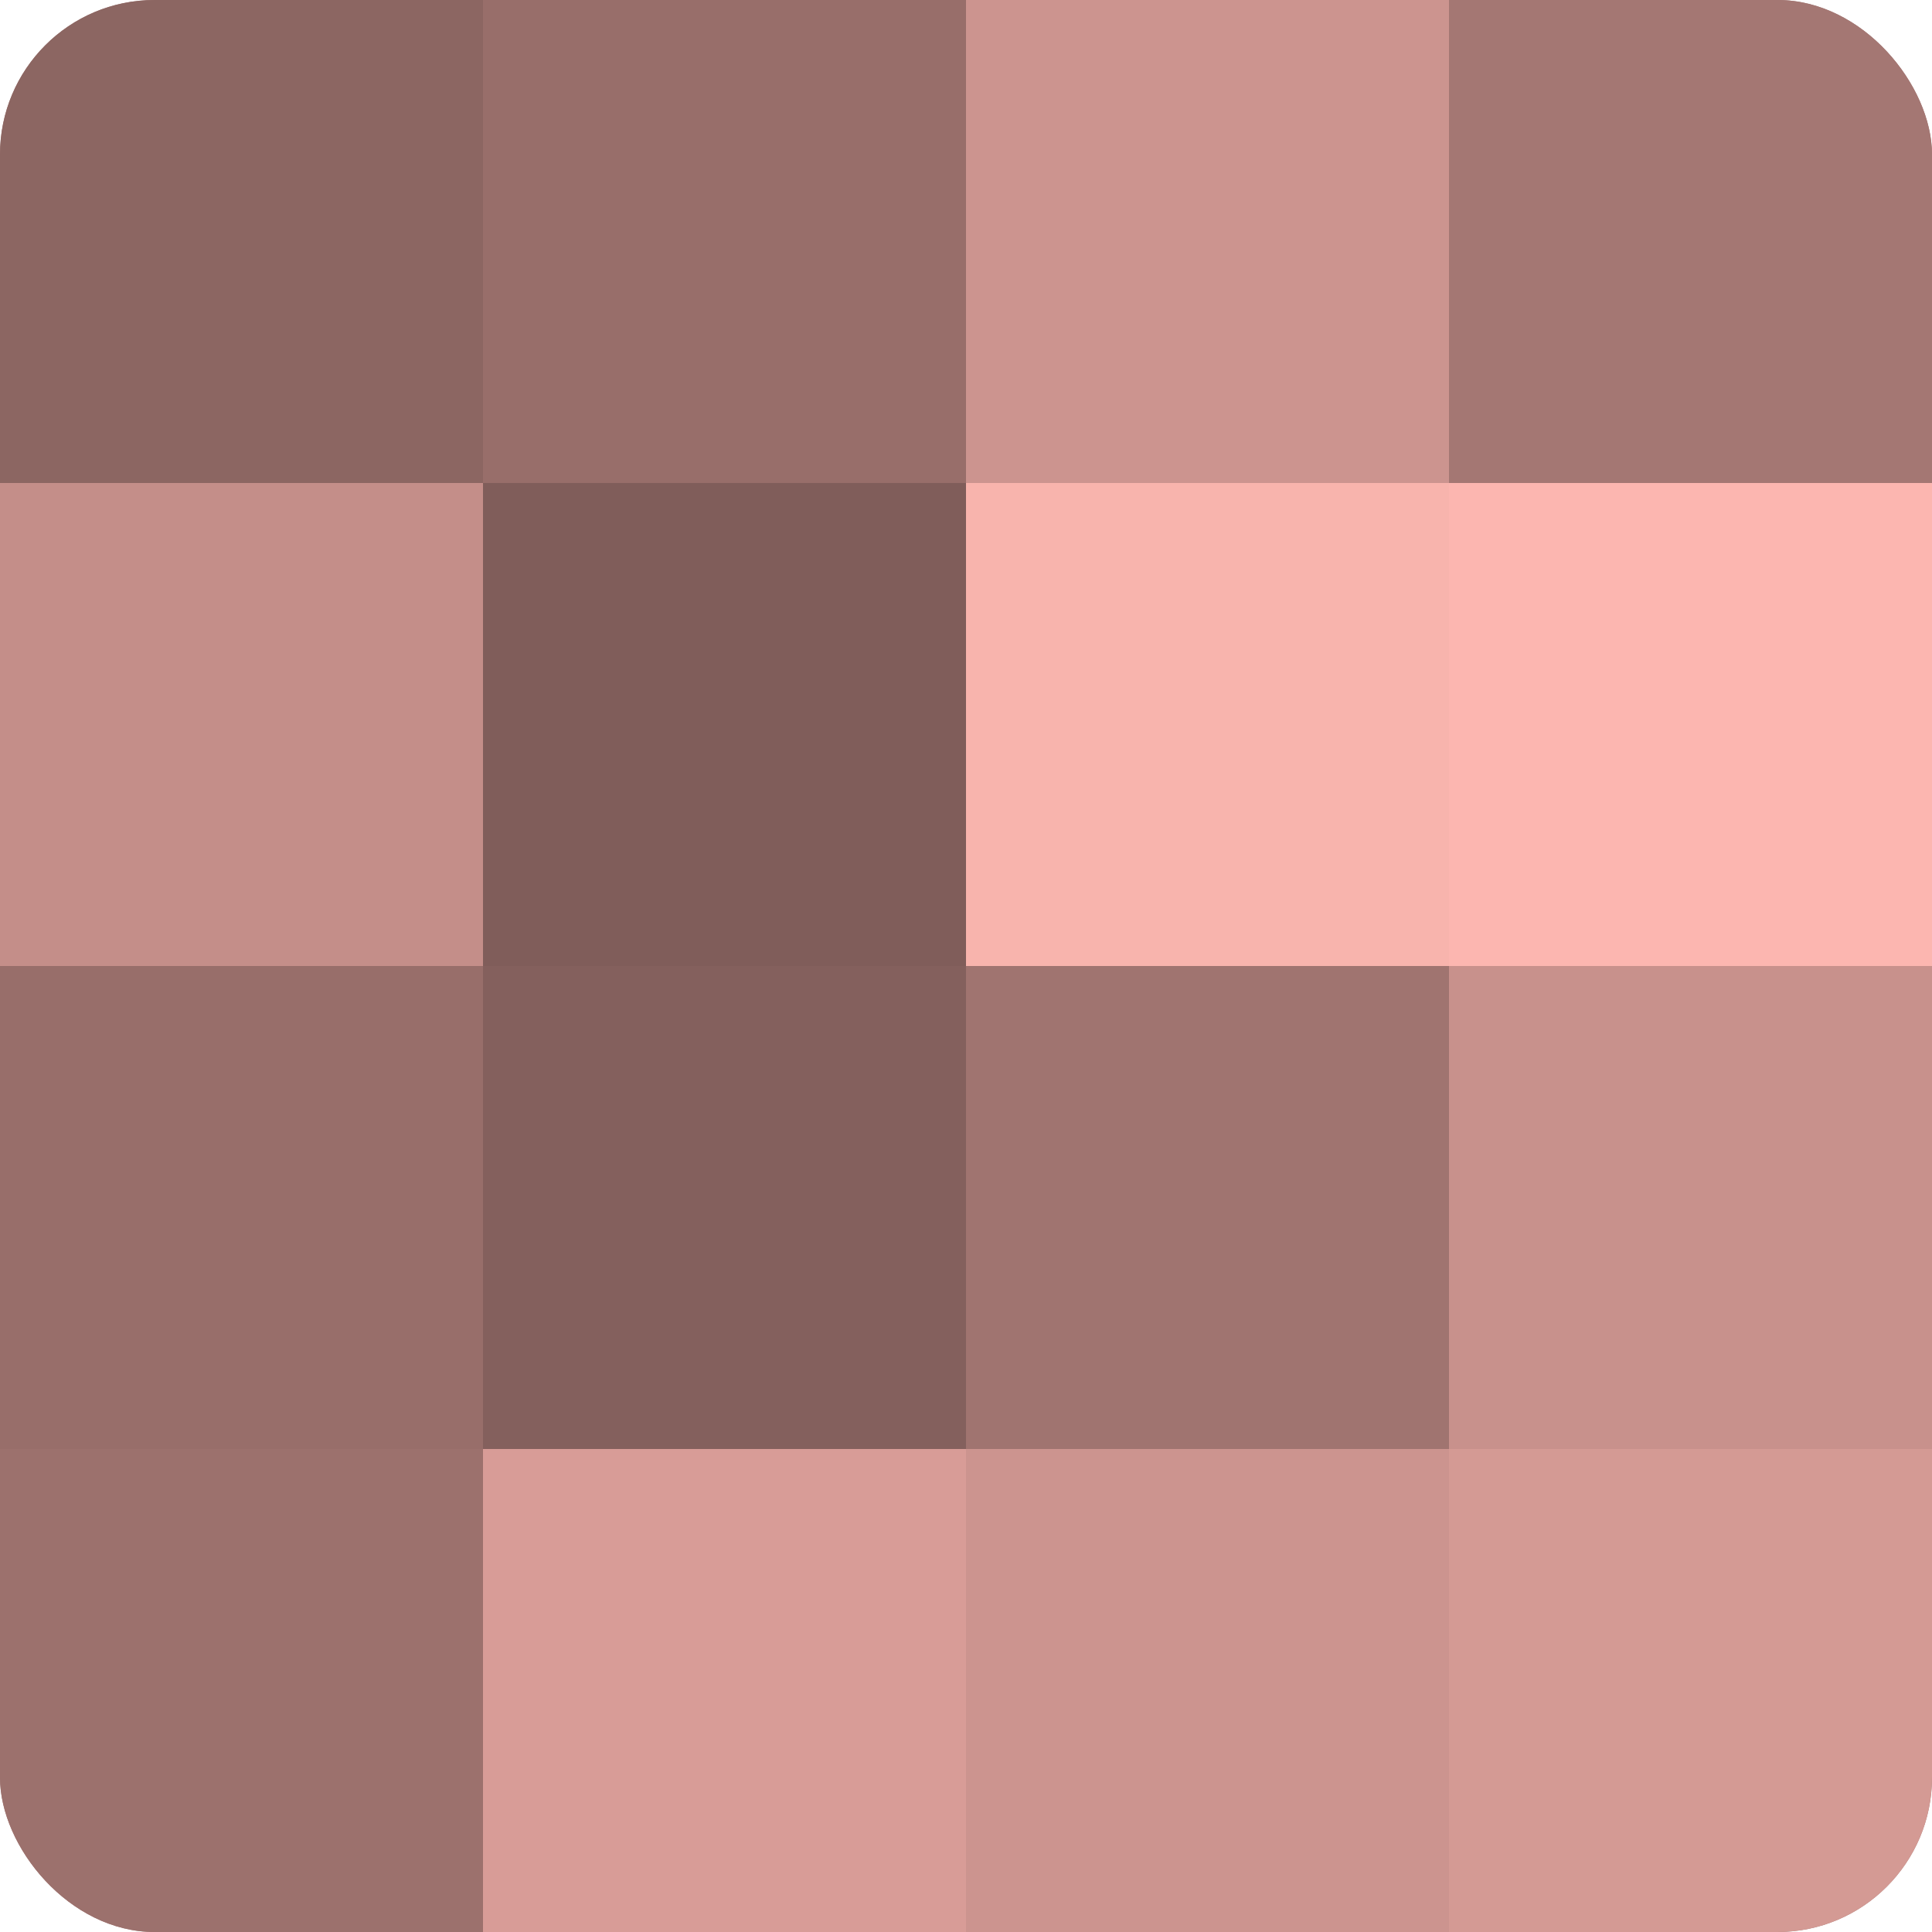 <?xml version="1.0" encoding="UTF-8"?>
<svg xmlns="http://www.w3.org/2000/svg" width="60" height="60" viewBox="0 0 100 100" preserveAspectRatio="xMidYMid meet"><defs><clipPath id="c" width="100" height="100"><rect width="100" height="100" rx="8" ry="8"/></clipPath></defs><g clip-path="url(#c)"><rect width="100" height="100" fill="#a07470"/><rect width="25" height="25" fill="#8c6662"/><rect y="25" width="25" height="25" fill="#c48e89"/><rect y="50" width="25" height="25" fill="#986e6a"/><rect y="75" width="25" height="25" fill="#9c716d"/><rect x="25" width="25" height="25" fill="#986e6a"/><rect x="25" y="25" width="25" height="25" fill="#805d5a"/><rect x="25" y="50" width="25" height="25" fill="#84605d"/><rect x="25" y="75" width="25" height="25" fill="#d89c97"/><rect x="50" width="25" height="25" fill="#cc948f"/><rect x="50" y="25" width="25" height="25" fill="#f8b4ad"/><rect x="50" y="50" width="25" height="25" fill="#a07470"/><rect x="50" y="75" width="25" height="25" fill="#cc948f"/><rect x="75" width="25" height="25" fill="#a47773"/><rect x="75" y="25" width="25" height="25" fill="#fcb6b0"/><rect x="75" y="50" width="25" height="25" fill="#c8918c"/><rect x="75" y="75" width="25" height="25" fill="#d49a94"/></g></svg>
